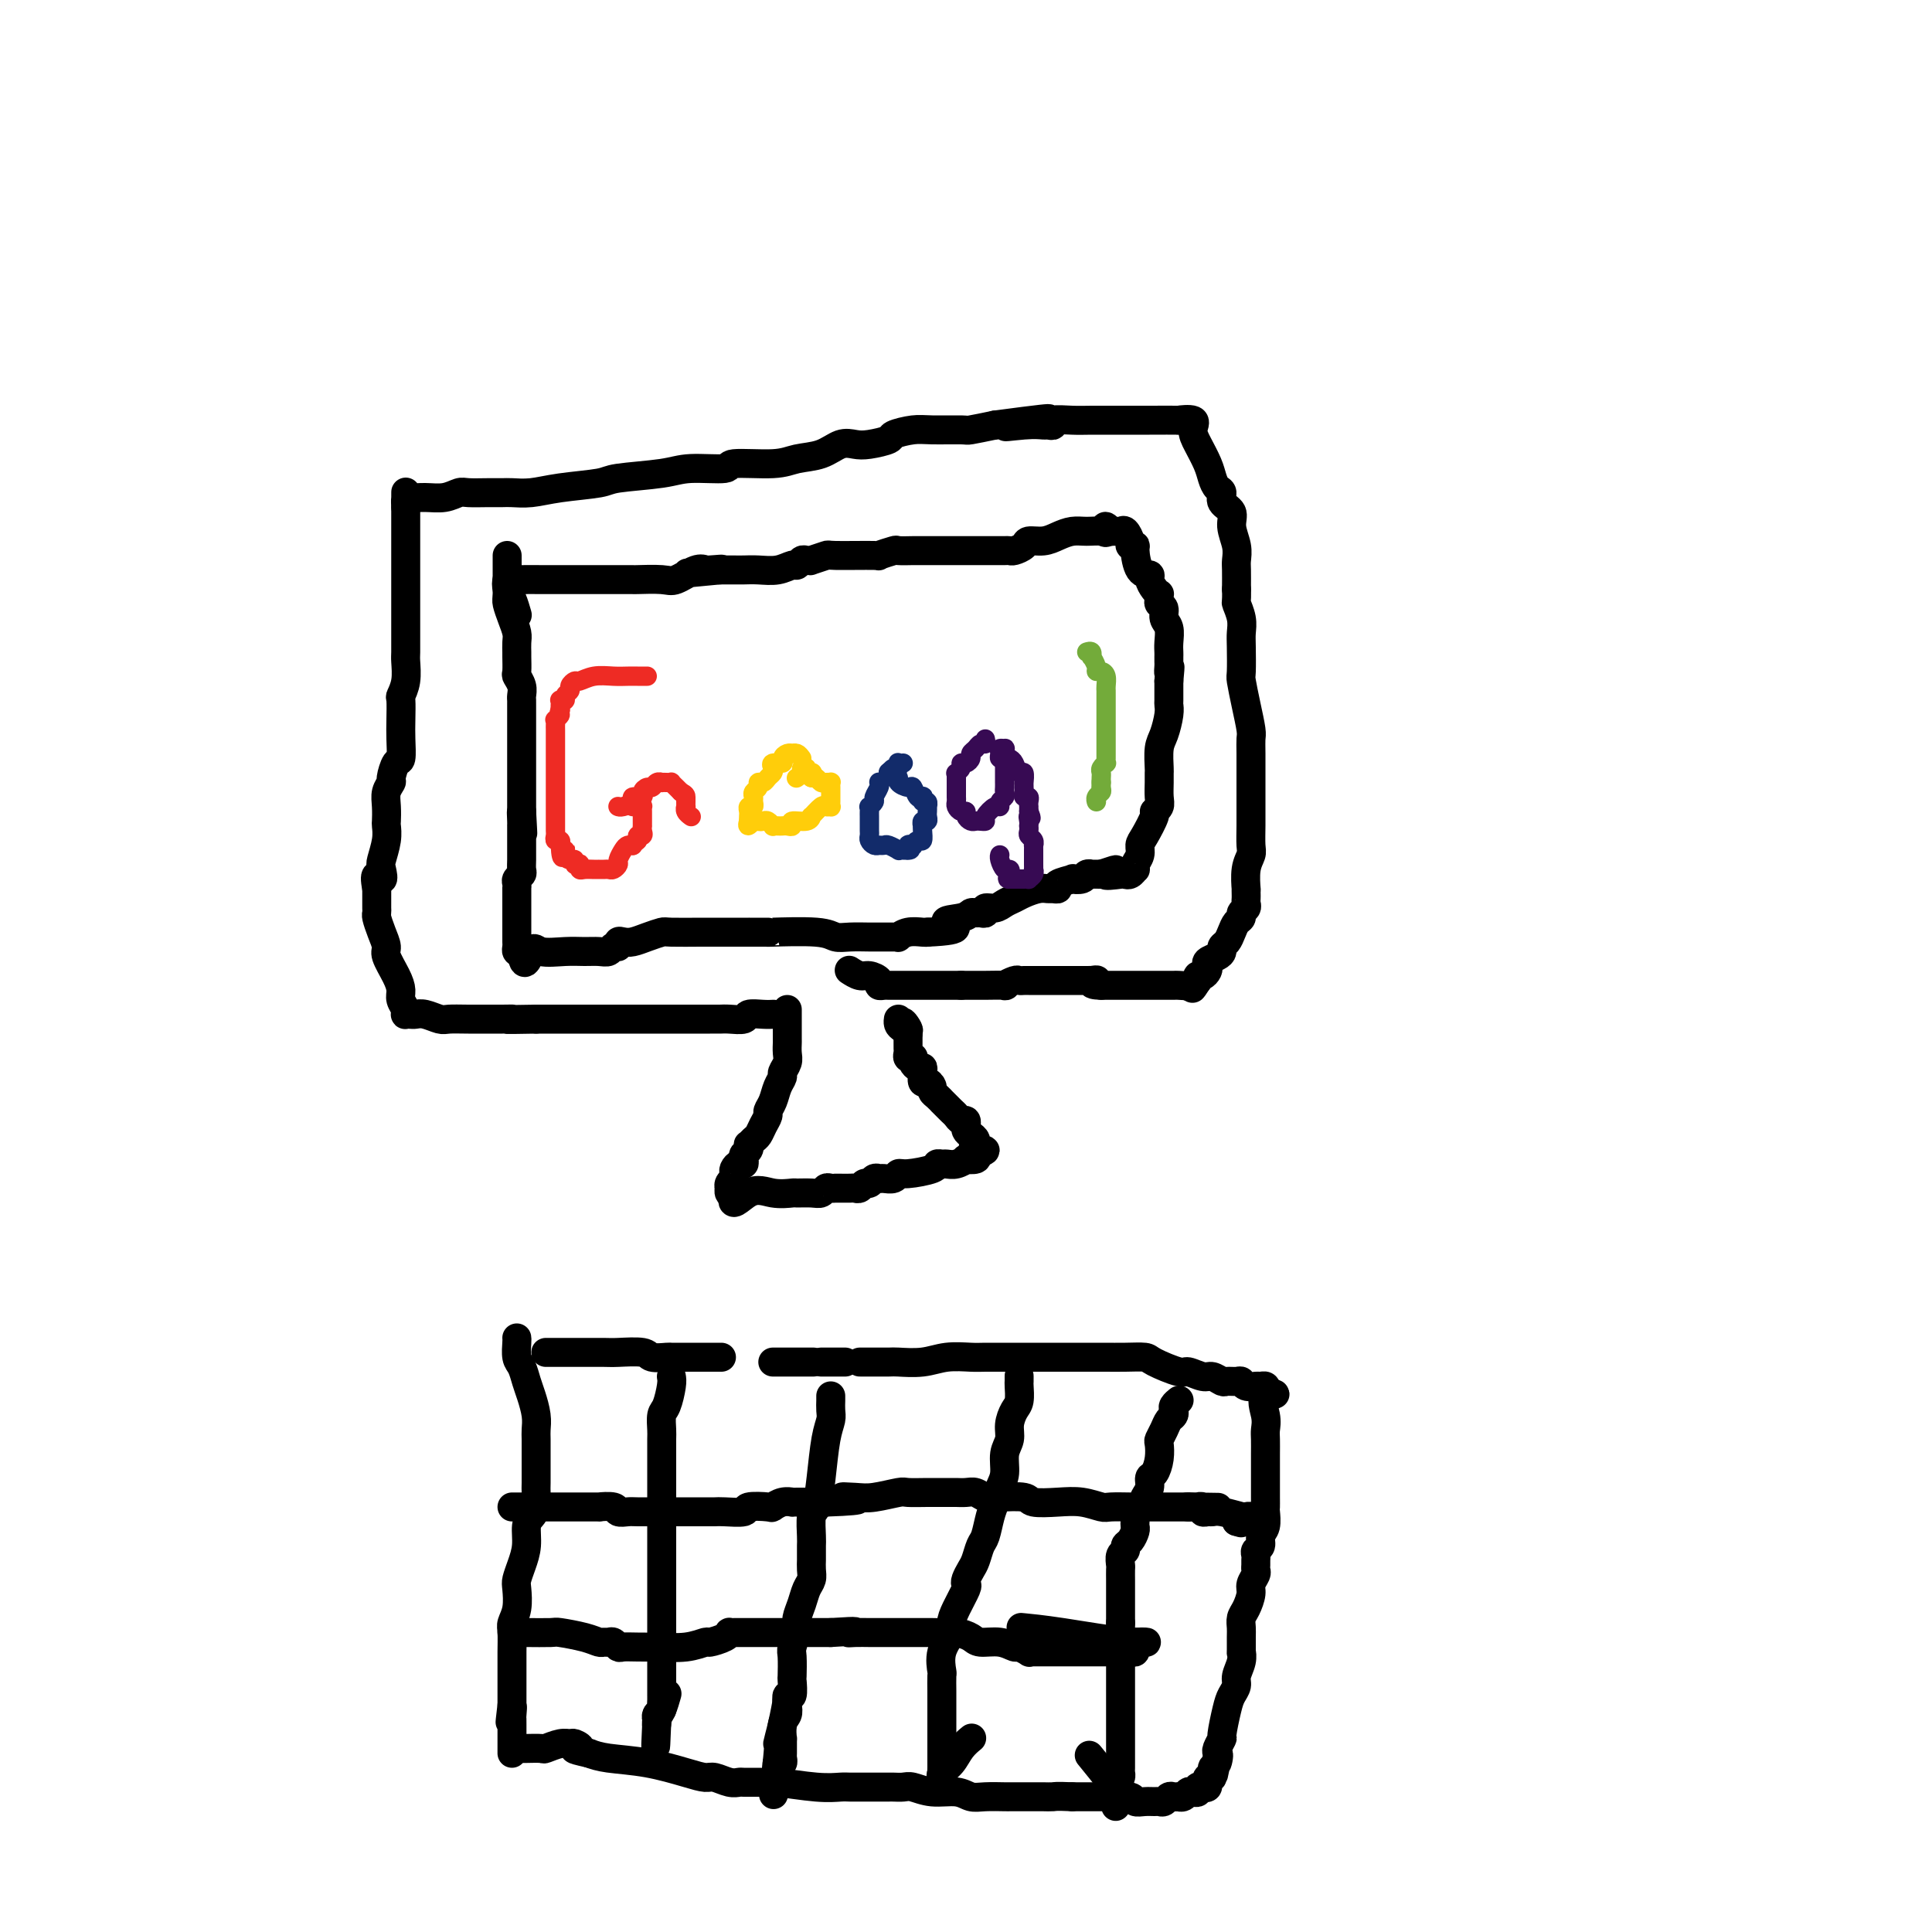 <svg viewBox='0 0 400 400' version='1.1' xmlns='http://www.w3.org/2000/svg' xmlns:xlink='http://www.w3.org/1999/xlink'><g fill='none' stroke='#000000' stroke-width='6' stroke-linecap='round' stroke-linejoin='round'><path d='M107,277c0.024,0.124 0.048,0.248 0,1c-0.048,0.752 -0.167,2.133 0,3c0.167,0.867 0.619,1.219 1,2c0.381,0.781 0.691,1.990 1,3c0.309,1.010 0.619,1.822 1,3c0.381,1.178 0.834,2.722 1,4c0.166,1.278 0.044,2.290 0,3c-0.044,0.710 -0.012,1.120 0,2c0.012,0.880 0.004,2.231 0,3c-0.004,0.769 -0.004,0.955 0,2c0.004,1.045 0.011,2.950 0,4c-0.011,1.050 -0.041,1.246 0,2c0.041,0.754 0.152,2.067 0,3c-0.152,0.933 -0.566,1.486 -1,2c-0.434,0.514 -0.887,0.989 -1,2c-0.113,1.011 0.114,2.556 0,4c-0.114,1.444 -0.570,2.786 -1,4c-0.430,1.214 -0.833,2.301 -1,3c-0.167,0.699 -0.097,1.008 0,2c0.097,0.992 0.222,2.665 0,4c-0.222,1.335 -0.792,2.333 -1,3c-0.208,0.667 -0.056,1.004 0,2c0.056,0.996 0.015,2.652 0,4c-0.015,1.348 -0.004,2.388 0,3c0.004,0.612 0.001,0.795 0,1c-0.001,0.205 -0.000,0.432 0,1c0.000,0.568 0.000,1.478 0,2c-0.000,0.522 -0.000,0.655 0,1c0.000,0.345 0.000,0.900 0,1c-0.000,0.100 -0.000,-0.257 0,0c0.000,0.257 0.000,1.129 0,2'/><path d='M106,353c-0.774,6.521 -0.207,2.325 0,1c0.207,-1.325 0.056,0.222 0,1c-0.056,0.778 -0.015,0.787 0,1c0.015,0.213 0.004,0.631 0,1c-0.004,0.369 -0.001,0.690 0,1c0.001,0.310 0.000,0.608 0,1c-0.000,0.392 -0.000,0.879 0,1c0.000,0.121 0.000,-0.125 0,0c-0.000,0.125 -0.000,0.621 0,1c0.000,0.379 0.000,0.640 0,1c-0.000,0.360 -0.000,0.817 0,1c0.000,0.183 0.000,0.091 0,0'/><path d='M113,280c0.817,0.000 1.633,0.000 2,0c0.367,-0.000 0.284,-0.001 1,0c0.716,0.001 2.231,0.004 4,0c1.769,-0.004 3.791,-0.015 5,0c1.209,0.015 1.604,0.057 3,0c1.396,-0.057 3.792,-0.211 5,0c1.208,0.211 1.227,0.789 2,1c0.773,0.211 2.300,0.057 3,0c0.700,-0.057 0.573,-0.015 1,0c0.427,0.015 1.408,0.004 2,0c0.592,-0.004 0.797,-0.001 1,0c0.203,0.001 0.405,0.000 1,0c0.595,-0.000 1.582,-0.000 2,0c0.418,0.000 0.266,0.000 1,0c0.734,-0.000 2.352,-0.000 3,0c0.648,0.000 0.324,0.000 0,0'/><path d='M160,282c0.202,0.000 0.405,0.000 1,0c0.595,0.000 1.583,0.000 3,0c1.417,0.000 3.262,0.000 4,0c0.738,0.000 0.369,0.000 0,0'/><path d='M170,282c0.219,0.000 0.437,0.000 1,0c0.563,0.000 1.470,0.000 2,0c0.530,0.000 0.681,0.000 1,0c0.319,0.000 0.805,0.000 1,0c0.195,0.000 0.097,0.000 0,0'/><path d='M178,282c0.421,-0.002 0.841,-0.004 2,0c1.159,0.004 3.056,0.015 4,0c0.944,-0.015 0.937,-0.057 2,0c1.063,0.057 3.198,0.211 5,0c1.802,-0.211 3.271,-0.789 5,-1c1.729,-0.211 3.718,-0.057 5,0c1.282,0.057 1.855,0.015 3,0c1.145,-0.015 2.861,-0.004 4,0c1.139,0.004 1.703,0.001 3,0c1.297,-0.001 3.329,-0.000 5,0c1.671,0.000 2.981,0.000 4,0c1.019,-0.000 1.748,-0.001 3,0c1.252,0.001 3.028,0.002 4,0c0.972,-0.002 1.140,-0.007 2,0c0.860,0.007 2.414,0.025 4,0c1.586,-0.025 3.205,-0.094 4,0c0.795,0.094 0.765,0.350 2,1c1.235,0.650 3.735,1.695 5,2c1.265,0.305 1.293,-0.128 2,0c0.707,0.128 2.091,0.819 3,1c0.909,0.181 1.343,-0.149 2,0c0.657,0.149 1.537,0.776 2,1c0.463,0.224 0.509,0.046 1,0c0.491,-0.046 1.427,0.040 2,0c0.573,-0.040 0.784,-0.208 1,0c0.216,0.208 0.436,0.790 1,1c0.564,0.210 1.471,0.046 2,0c0.529,-0.046 0.681,0.026 1,0c0.319,-0.026 0.805,-0.150 1,0c0.195,0.150 0.097,0.575 0,1'/><path d='M262,288c3.868,1.110 1.036,0.384 0,1c-1.036,0.616 -0.278,2.574 0,4c0.278,1.426 0.074,2.322 0,3c-0.074,0.678 -0.020,1.139 0,2c0.020,0.861 0.005,2.121 0,3c-0.005,0.879 -0.001,1.377 0,2c0.001,0.623 0.000,1.369 0,2c-0.000,0.631 0.001,1.145 0,2c-0.001,0.855 -0.004,2.049 0,3c0.004,0.951 0.016,1.659 0,2c-0.016,0.341 -0.061,0.315 0,1c0.061,0.685 0.227,2.081 0,3c-0.227,0.919 -0.845,1.359 -1,2c-0.155,0.641 0.155,1.481 0,2c-0.155,0.519 -0.774,0.717 -1,1c-0.226,0.283 -0.060,0.652 0,1c0.060,0.348 0.012,0.674 0,1c-0.012,0.326 0.012,0.653 0,1c-0.012,0.347 -0.058,0.716 0,1c0.058,0.284 0.222,0.485 0,1c-0.222,0.515 -0.830,1.346 -1,2c-0.170,0.654 0.098,1.132 0,2c-0.098,0.868 -0.562,2.125 -1,3c-0.438,0.875 -0.850,1.368 -1,2c-0.150,0.632 -0.039,1.404 0,2c0.039,0.596 0.007,1.017 0,2c-0.007,0.983 0.013,2.528 0,3c-0.013,0.472 -0.059,-0.131 0,0c0.059,0.131 0.223,0.994 0,2c-0.223,1.006 -0.834,2.155 -1,3c-0.166,0.845 0.114,1.388 0,2c-0.114,0.612 -0.623,1.295 -1,2c-0.377,0.705 -0.623,1.432 -1,3c-0.377,1.568 -0.886,3.978 -1,5c-0.114,1.022 0.165,0.655 0,1c-0.165,0.345 -0.775,1.400 -1,2c-0.225,0.600 -0.064,0.743 0,1c0.064,0.257 0.032,0.629 0,1'/><path d='M252,364c-1.564,7.372 -0.476,1.803 0,0c0.476,-1.803 0.338,0.162 0,1c-0.338,0.838 -0.875,0.549 -1,1c-0.125,0.451 0.163,1.641 0,2c-0.163,0.359 -0.779,-0.114 -1,0c-0.221,0.114 -0.049,0.814 0,1c0.049,0.186 -0.024,-0.143 0,0c0.024,0.143 0.147,0.756 0,1c-0.147,0.244 -0.564,0.117 -1,0c-0.436,-0.117 -0.890,-0.224 -1,0c-0.110,0.224 0.124,0.778 0,1c-0.124,0.222 -0.607,0.112 -1,0c-0.393,-0.112 -0.697,-0.226 -1,0c-0.303,0.226 -0.606,0.792 -1,1c-0.394,0.208 -0.879,0.060 -1,0c-0.121,-0.060 0.122,-0.030 0,0c-0.122,0.030 -0.609,0.061 -1,0c-0.391,-0.061 -0.685,-0.213 -1,0c-0.315,0.213 -0.652,0.790 -1,1c-0.348,0.210 -0.707,0.052 -1,0c-0.293,-0.052 -0.522,0.000 -1,0c-0.478,-0.000 -1.207,-0.053 -2,0c-0.793,0.053 -1.651,0.210 -2,0c-0.349,-0.210 -0.191,-0.788 -1,-1c-0.809,-0.212 -2.587,-0.057 -3,0c-0.413,0.057 0.539,0.015 0,0c-0.539,-0.015 -2.568,-0.004 -4,0c-1.432,0.004 -2.266,0.001 -3,0c-0.734,-0.001 -1.367,-0.001 -2,0'/><path d='M222,372c-3.577,-0.155 -3.518,-0.041 -4,0c-0.482,0.041 -1.504,0.011 -2,0c-0.496,-0.011 -0.465,-0.003 -1,0c-0.535,0.003 -1.635,0.001 -2,0c-0.365,-0.001 0.007,-0.000 0,0c-0.007,0.000 -0.393,-0.000 -1,0c-0.607,0.000 -1.436,0.001 -2,0c-0.564,-0.001 -0.862,-0.004 -1,0c-0.138,0.004 -0.115,0.016 -1,0c-0.885,-0.016 -2.678,-0.061 -4,0c-1.322,0.061 -2.174,0.226 -3,0c-0.826,-0.226 -1.626,-0.845 -3,-1c-1.374,-0.155 -3.324,0.155 -5,0c-1.676,-0.155 -3.079,-0.774 -4,-1c-0.921,-0.226 -1.358,-0.061 -2,0c-0.642,0.061 -1.487,0.016 -2,0c-0.513,-0.016 -0.694,-0.004 -1,0c-0.306,0.004 -0.738,0.001 -1,0c-0.262,-0.001 -0.355,0.001 -1,0c-0.645,-0.001 -1.844,-0.004 -3,0c-1.156,0.004 -2.270,0.015 -3,0c-0.730,-0.015 -1.076,-0.057 -2,0c-0.924,0.057 -2.426,0.211 -5,0c-2.574,-0.211 -6.219,-0.789 -8,-1c-1.781,-0.211 -1.697,-0.055 -2,0c-0.303,0.055 -0.991,0.011 -2,0c-1.009,-0.011 -2.338,0.012 -3,0c-0.662,-0.012 -0.655,-0.058 -1,0c-0.345,0.058 -1.040,0.219 -2,0c-0.960,-0.219 -2.185,-0.818 -3,-1c-0.815,-0.182 -1.218,0.053 -2,0c-0.782,-0.053 -1.941,-0.396 -4,-1c-2.059,-0.604 -5.016,-1.470 -8,-2c-2.984,-0.530 -5.995,-0.723 -8,-1c-2.005,-0.277 -3.002,-0.639 -4,-1'/><path d='M122,363c-4.890,-1.093 -2.614,-0.825 -2,-1c0.614,-0.175 -0.435,-0.793 -1,-1c-0.565,-0.207 -0.645,-0.003 -1,0c-0.355,0.003 -0.984,-0.195 -2,0c-1.016,0.195 -2.420,0.784 -3,1c-0.580,0.216 -0.338,0.058 -1,0c-0.662,-0.058 -2.229,-0.015 -3,0c-0.771,0.015 -0.746,0.004 -1,0c-0.254,-0.004 -0.787,-0.001 -1,0c-0.213,0.001 -0.107,0.001 0,0'/><path d='M139,285c0.083,0.431 0.166,0.862 0,2c-0.166,1.138 -0.580,2.982 -1,4c-0.420,1.018 -0.845,1.208 -1,2c-0.155,0.792 -0.042,2.185 0,3c0.042,0.815 0.011,1.050 0,2c-0.011,0.950 -0.003,2.613 0,4c0.003,1.387 0.001,2.498 0,3c-0.001,0.502 -0.000,0.394 0,1c0.000,0.606 0.000,1.926 0,3c-0.000,1.074 -0.000,1.900 0,3c0.000,1.100 0.000,2.473 0,3c-0.000,0.527 -0.000,0.209 0,1c0.000,0.791 0.000,2.690 0,4c-0.000,1.310 -0.000,2.030 0,3c0.000,0.970 0.000,2.189 0,3c-0.000,0.811 -0.000,1.213 0,2c0.000,0.787 0.000,1.960 0,3c-0.000,1.040 -0.000,1.946 0,3c0.000,1.054 0.000,2.257 0,3c-0.000,0.743 -0.000,1.028 0,2c0.000,0.972 0.000,2.632 0,4c-0.000,1.368 -0.000,2.443 0,3c0.000,0.557 0.000,0.597 0,1c-0.000,0.403 -0.000,1.169 0,2c0.000,0.831 0.001,1.728 0,2c-0.001,0.272 -0.004,-0.082 0,0c0.004,0.082 0.015,0.599 0,1c-0.015,0.401 -0.056,0.685 0,1c0.056,0.315 0.207,0.662 0,1c-0.207,0.338 -0.774,0.668 -1,1c-0.226,0.332 -0.113,0.666 0,1'/><path d='M136,356c-0.467,10.912 -0.136,2.692 0,0c0.136,-2.692 0.075,0.143 0,1c-0.075,0.857 -0.164,-0.265 0,-1c0.164,-0.735 0.583,-1.082 1,-2c0.417,-0.918 0.834,-2.405 1,-3c0.166,-0.595 0.083,-0.297 0,0'/><path d='M172,289c0.006,0.238 0.013,0.477 0,1c-0.013,0.523 -0.045,1.331 0,2c0.045,0.669 0.166,1.199 0,2c-0.166,0.801 -0.619,1.874 -1,4c-0.381,2.126 -0.691,5.303 -1,8c-0.309,2.697 -0.619,4.912 -1,6c-0.381,1.088 -0.834,1.050 -1,2c-0.166,0.950 -0.045,2.887 0,4c0.045,1.113 0.013,1.400 0,2c-0.013,0.600 -0.006,1.511 0,2c0.006,0.489 0.013,0.556 0,1c-0.013,0.444 -0.046,1.264 0,2c0.046,0.736 0.171,1.388 0,2c-0.171,0.612 -0.638,1.183 -1,2c-0.362,0.817 -0.619,1.879 -1,3c-0.381,1.121 -0.887,2.301 -1,3c-0.113,0.699 0.166,0.916 0,2c-0.166,1.084 -0.775,3.034 -1,4c-0.225,0.966 -0.064,0.947 0,2c0.064,1.053 0.031,3.178 0,4c-0.031,0.822 -0.060,0.342 0,1c0.060,0.658 0.208,2.454 0,3c-0.208,0.546 -0.774,-0.157 -1,0c-0.226,0.157 -0.113,1.174 0,2c0.113,0.826 0.227,1.461 0,2c-0.227,0.539 -0.793,0.980 -1,2c-0.207,1.020 -0.054,2.617 0,3c0.054,0.383 0.011,-0.448 0,0c-0.011,0.448 0.011,2.175 0,3c-0.011,0.825 -0.054,0.747 0,1c0.054,0.253 0.207,0.837 0,1c-0.207,0.163 -0.773,-0.096 -1,0c-0.227,0.096 -0.113,0.548 0,1'/><path d='M161,366c-1.690,11.597 -0.414,2.091 0,-2c0.414,-4.091 -0.033,-2.767 0,-3c0.033,-0.233 0.547,-2.024 1,-4c0.453,-1.976 0.844,-4.136 1,-5c0.156,-0.864 0.078,-0.432 0,0'/><path d='M211,285c-0.002,-0.104 -0.003,-0.209 0,0c0.003,0.209 0.011,0.730 0,1c-0.011,0.270 -0.040,0.288 0,1c0.040,0.712 0.150,2.118 0,3c-0.150,0.882 -0.561,1.240 -1,2c-0.439,0.760 -0.905,1.921 -1,3c-0.095,1.079 0.182,2.074 0,3c-0.182,0.926 -0.822,1.783 -1,3c-0.178,1.217 0.107,2.795 0,4c-0.107,1.205 -0.606,2.037 -1,3c-0.394,0.963 -0.683,2.058 -1,3c-0.317,0.942 -0.662,1.733 -1,3c-0.338,1.267 -0.669,3.012 -1,4c-0.331,0.988 -0.664,1.221 -1,2c-0.336,0.779 -0.677,2.104 -1,3c-0.323,0.896 -0.629,1.363 -1,2c-0.371,0.637 -0.808,1.445 -1,2c-0.192,0.555 -0.141,0.857 0,1c0.141,0.143 0.370,0.126 0,1c-0.370,0.874 -1.339,2.637 -2,4c-0.661,1.363 -1.014,2.324 -1,3c0.014,0.676 0.396,1.067 0,2c-0.396,0.933 -1.570,2.407 -2,4c-0.430,1.593 -0.115,3.306 0,4c0.115,0.694 0.031,0.371 0,1c-0.031,0.629 -0.008,2.210 0,3c0.008,0.790 0.002,0.789 0,1c-0.002,0.211 -0.001,0.635 0,1c0.001,0.365 0.000,0.670 0,1c-0.000,0.330 -0.000,0.684 0,1c0.000,0.316 0.000,0.595 0,1c-0.000,0.405 -0.000,0.935 0,1c0.000,0.065 0.000,-0.336 0,0c-0.000,0.336 -0.000,1.410 0,2c0.000,0.590 0.000,0.697 0,1c-0.000,0.303 -0.000,0.801 0,1c0.000,0.199 0.000,0.100 0,0'/><path d='M195,360c0.000,2.962 0.000,1.367 0,1c-0.000,-0.367 -0.000,0.493 0,1c0.000,0.507 0.000,0.661 0,1c-0.000,0.339 -0.000,0.864 0,1c0.000,0.136 0.000,-0.117 0,0c-0.000,0.117 -0.002,0.603 0,1c0.002,0.397 0.007,0.704 0,1c-0.007,0.296 -0.024,0.582 0,1c0.024,0.418 0.091,0.970 0,1c-0.091,0.030 -0.339,-0.462 0,-1c0.339,-0.538 1.266,-1.124 2,-2c0.734,-0.876 1.274,-2.044 2,-3c0.726,-0.956 1.636,-1.702 2,-2c0.364,-0.298 0.182,-0.149 0,0'/><path d='M244,290c0.111,-0.090 0.223,-0.179 0,0c-0.223,0.179 -0.780,0.628 -1,1c-0.220,0.372 -0.101,0.667 0,1c0.101,0.333 0.185,0.704 0,1c-0.185,0.296 -0.637,0.519 -1,1c-0.363,0.481 -0.636,1.222 -1,2c-0.364,0.778 -0.820,1.594 -1,2c-0.180,0.406 -0.086,0.402 0,1c0.086,0.598 0.163,1.799 0,3c-0.163,1.201 -0.566,2.401 -1,3c-0.434,0.599 -0.900,0.595 -1,1c-0.100,0.405 0.167,1.218 0,2c-0.167,0.782 -0.766,1.533 -1,2c-0.234,0.467 -0.101,0.650 0,1c0.101,0.350 0.171,0.867 0,1c-0.171,0.133 -0.582,-0.119 -1,0c-0.418,0.119 -0.843,0.608 -1,1c-0.157,0.392 -0.045,0.686 0,1c0.045,0.314 0.022,0.647 0,1c-0.022,0.353 -0.043,0.725 0,1c0.043,0.275 0.151,0.454 0,1c-0.151,0.546 -0.562,1.460 -1,2c-0.438,0.540 -0.902,0.707 -1,1c-0.098,0.293 0.170,0.712 0,1c-0.170,0.288 -0.778,0.444 -1,1c-0.222,0.556 -0.060,1.511 0,2c0.060,0.489 0.016,0.512 0,1c-0.016,0.488 -0.004,1.440 0,2c0.004,0.560 0.001,0.727 0,1c-0.001,0.273 -0.000,0.650 0,1c0.000,0.350 0.000,0.672 0,1c-0.000,0.328 -0.000,0.661 0,1c0.000,0.339 0.000,0.685 0,1c-0.000,0.315 -0.000,0.600 0,1c0.000,0.400 0.000,0.915 0,1c-0.000,0.085 -0.000,-0.262 0,0c0.000,0.262 0.000,1.131 0,2'/><path d='M232,336c0.000,2.328 0.000,1.149 0,1c0.000,-0.149 0.000,0.733 0,1c-0.000,0.267 -0.000,-0.082 0,0c0.000,0.082 0.000,0.596 0,1c0.000,0.404 0.000,0.700 0,1c-0.000,0.300 0.000,0.606 0,1c0.000,0.394 0.000,0.878 0,1c0.000,0.122 0.000,-0.116 0,0c0.000,0.116 -0.000,0.588 0,1c0.000,0.412 0.000,0.765 0,1c-0.000,0.235 -0.000,0.354 0,1c0.000,0.646 0.000,1.821 0,2c-0.000,0.179 -0.000,-0.638 0,0c0.000,0.638 0.000,2.730 0,4c-0.000,1.270 -0.000,1.717 0,2c0.000,0.283 0.000,0.403 0,1c-0.000,0.597 -0.000,1.670 0,2c0.000,0.330 0.000,-0.084 0,0c-0.000,0.084 -0.000,0.667 0,1c0.000,0.333 0.000,0.418 0,1c-0.000,0.582 -0.000,1.661 0,2c0.000,0.339 0.000,-0.063 0,0c-0.000,0.063 -0.000,0.589 0,1c0.000,0.411 0.000,0.705 0,1c-0.000,0.295 -0.000,0.590 0,1c0.000,0.410 0.001,0.936 0,1c-0.001,0.064 -0.003,-0.334 0,0c0.003,0.334 0.011,1.399 0,2c-0.011,0.601 -0.041,0.739 0,1c0.041,0.261 0.155,0.646 0,1c-0.155,0.354 -0.577,0.677 -1,1'/><path d='M231,369c-0.155,5.433 -0.041,2.514 0,2c0.041,-0.514 0.011,1.377 0,2c-0.011,0.623 -0.003,-0.022 0,0c0.003,0.022 0.001,0.711 0,1c-0.001,0.289 -0.001,0.178 0,0c0.001,-0.178 0.003,-0.423 0,-1c-0.003,-0.577 -0.011,-1.484 0,-2c0.011,-0.516 0.041,-0.639 -1,-2c-1.041,-1.361 -3.155,-3.960 -4,-5c-0.845,-1.040 -0.423,-0.520 0,0'/><path d='M106,312c0.332,0.000 0.664,0.000 1,0c0.336,-0.000 0.675,-0.000 1,0c0.325,0.000 0.636,0.000 1,0c0.364,-0.000 0.783,-0.000 1,0c0.217,0.000 0.233,0.000 1,0c0.767,-0.000 2.284,-0.000 3,0c0.716,0.000 0.630,0.000 1,0c0.370,-0.000 1.196,-0.001 2,0c0.804,0.001 1.587,0.004 3,0c1.413,-0.004 3.457,-0.015 4,0c0.543,0.015 -0.414,0.057 0,0c0.414,-0.057 2.200,-0.211 3,0c0.800,0.211 0.613,0.789 1,1c0.387,0.211 1.348,0.057 2,0c0.652,-0.057 0.996,-0.015 2,0c1.004,0.015 2.668,0.004 4,0c1.332,-0.004 2.332,-0.001 3,0c0.668,0.001 1.003,0.001 2,0c0.997,-0.001 2.656,-0.004 4,0c1.344,0.004 2.375,0.015 3,0c0.625,-0.015 0.846,-0.056 2,0c1.154,0.056 3.243,0.207 4,0c0.757,-0.207 0.182,-0.774 1,-1c0.818,-0.226 3.027,-0.113 4,0c0.973,0.113 0.709,0.226 1,0c0.291,-0.226 1.137,-0.793 2,-1c0.863,-0.207 1.742,-0.056 2,0c0.258,0.056 -0.105,0.015 0,0c0.105,-0.015 0.677,-0.004 1,0c0.323,0.004 0.396,0.001 1,0c0.604,-0.001 1.740,-0.000 2,0c0.260,0.000 -0.354,0.000 0,0c0.354,-0.000 1.677,-0.000 3,0'/><path d='M171,311c10.885,-0.377 5.597,-0.819 4,-1c-1.597,-0.181 0.499,-0.101 2,0c1.501,0.101 2.409,0.223 4,0c1.591,-0.223 3.865,-0.792 5,-1c1.135,-0.208 1.130,-0.056 2,0c0.870,0.056 2.613,0.015 4,0c1.387,-0.015 2.416,-0.004 3,0c0.584,0.004 0.723,0.000 1,0c0.277,-0.000 0.693,0.004 1,0c0.307,-0.004 0.505,-0.015 1,0c0.495,0.015 1.285,0.056 2,0c0.715,-0.056 1.354,-0.207 2,0c0.646,0.207 1.298,0.774 2,1c0.702,0.226 1.453,0.112 3,0c1.547,-0.112 3.889,-0.222 5,0c1.111,0.222 0.991,0.778 2,1c1.009,0.222 3.145,0.112 5,0c1.855,-0.112 3.427,-0.226 5,0c1.573,0.226 3.146,0.793 4,1c0.854,0.207 0.988,0.056 2,0c1.012,-0.056 2.902,-0.015 4,0c1.098,0.015 1.404,0.004 2,0c0.596,-0.004 1.482,-0.001 2,0c0.518,0.001 0.667,0.000 1,0c0.333,-0.000 0.850,-0.000 1,0c0.150,0.000 -0.066,0.000 0,0c0.066,-0.000 0.413,-0.000 1,0c0.587,0.000 1.414,0.000 2,0c0.586,-0.000 0.930,-0.000 1,0c0.070,0.000 -0.135,0.000 0,0c0.135,-0.000 0.610,-0.000 1,0c0.390,0.000 0.695,0.000 1,0'/><path d='M246,312c11.764,0.156 3.673,0.046 1,0c-2.673,-0.046 0.071,-0.026 1,0c0.929,0.026 0.041,0.060 0,0c-0.041,-0.060 0.763,-0.213 1,0c0.237,0.213 -0.094,0.793 0,1c0.094,0.207 0.612,0.041 1,0c0.388,-0.041 0.644,0.042 1,0c0.356,-0.042 0.811,-0.208 2,0c1.189,0.208 3.111,0.791 4,1c0.889,0.209 0.743,0.046 1,0c0.257,-0.046 0.915,0.026 1,0c0.085,-0.026 -0.404,-0.150 -1,0c-0.596,0.150 -1.298,0.575 -2,1'/><path d='M256,315c1.667,0.500 0.833,0.250 0,0'/><path d='M106,338c0.728,-0.006 1.456,-0.012 3,0c1.544,0.012 3.905,0.042 5,0c1.095,-0.042 0.923,-0.154 2,0c1.077,0.154 3.402,0.576 5,1c1.598,0.424 2.470,0.849 3,1c0.530,0.151 0.718,0.026 1,0c0.282,-0.026 0.657,0.045 1,0c0.343,-0.045 0.653,-0.208 1,0c0.347,0.208 0.730,0.788 1,1c0.270,0.212 0.427,0.058 1,0c0.573,-0.058 1.562,-0.020 3,0c1.438,0.020 3.325,0.020 4,0c0.675,-0.020 0.139,-0.061 1,0c0.861,0.061 3.121,0.223 5,0c1.879,-0.223 3.379,-0.830 4,-1c0.621,-0.170 0.365,0.098 1,0c0.635,-0.098 2.161,-0.562 3,-1c0.839,-0.438 0.990,-0.849 1,-1c0.010,-0.151 -0.121,-0.040 0,0c0.121,0.040 0.492,0.011 1,0c0.508,-0.011 1.152,-0.003 2,0c0.848,0.003 1.901,0.001 3,0c1.099,-0.001 2.243,-0.000 3,0c0.757,0.000 1.127,0.000 2,0c0.873,-0.000 2.249,-0.000 4,0c1.751,0.000 3.875,0.000 6,0'/><path d='M172,338c7.076,-0.464 4.766,-0.124 4,0c-0.766,0.124 0.013,0.033 1,0c0.987,-0.033 2.183,-0.009 3,0c0.817,0.009 1.254,0.003 2,0c0.746,-0.003 1.802,-0.001 3,0c1.198,0.001 2.538,0.003 4,0c1.462,-0.003 3.047,-0.011 4,0c0.953,0.011 1.273,0.040 2,0c0.727,-0.040 1.862,-0.150 3,0c1.138,0.150 2.278,0.561 3,1c0.722,0.439 1.024,0.906 2,1c0.976,0.094 2.625,-0.185 4,0c1.375,0.185 2.477,0.834 3,1c0.523,0.166 0.469,-0.152 1,0c0.531,0.152 1.648,0.773 2,1c0.352,0.227 -0.061,0.061 0,0c0.061,-0.061 0.595,-0.016 1,0c0.405,0.016 0.679,0.004 1,0c0.321,-0.004 0.687,-0.001 1,0c0.313,0.001 0.574,0.000 1,0c0.426,-0.000 1.018,-0.000 2,0c0.982,0.000 2.353,0.000 3,0c0.647,-0.000 0.569,-0.000 1,0c0.431,0.000 1.372,0.000 2,0c0.628,-0.000 0.942,-0.000 1,0c0.058,0.000 -0.139,-0.000 0,0c0.139,0.000 0.616,0.000 1,0c0.384,-0.000 0.677,-0.000 1,0c0.323,0.000 0.677,0.000 1,0c0.323,-0.000 0.615,-0.000 1,0c0.385,0.000 0.863,0.001 1,0c0.137,-0.001 -0.069,-0.003 0,0c0.069,0.003 0.411,0.012 1,0c0.589,-0.012 1.426,-0.044 2,0c0.574,0.044 0.885,0.166 1,0c0.115,-0.166 0.033,-0.619 0,-1c-0.033,-0.381 -0.016,-0.691 0,-1'/><path d='M235,340c3.898,-0.204 2.643,0.285 -1,0c-3.643,-0.285 -9.673,-1.346 -14,-2c-4.327,-0.654 -6.951,-0.901 -8,-1c-1.049,-0.099 -0.525,-0.049 0,0'/><path d='M163,209c-0.000,0.426 -0.000,0.852 0,1c0.000,0.148 0.001,0.017 0,1c-0.001,0.983 -0.004,3.079 0,4c0.004,0.921 0.016,0.666 0,1c-0.016,0.334 -0.060,1.257 0,2c0.060,0.743 0.224,1.305 0,2c-0.224,0.695 -0.834,1.524 -1,2c-0.166,0.476 0.114,0.599 0,1c-0.114,0.401 -0.622,1.080 -1,2c-0.378,0.920 -0.626,2.082 -1,3c-0.374,0.918 -0.873,1.594 -1,2c-0.127,0.406 0.120,0.544 0,1c-0.120,0.456 -0.607,1.232 -1,2c-0.393,0.768 -0.693,1.529 -1,2c-0.307,0.471 -0.622,0.651 -1,1c-0.378,0.349 -0.819,0.867 -1,1c-0.181,0.133 -0.100,-0.118 0,0c0.100,0.118 0.220,0.605 0,1c-0.220,0.395 -0.781,0.697 -1,1c-0.219,0.303 -0.098,0.606 0,1c0.098,0.394 0.171,0.879 0,1c-0.171,0.121 -0.585,-0.123 -1,0c-0.415,0.123 -0.829,0.611 -1,1c-0.171,0.389 -0.098,0.678 0,1c0.098,0.322 0.222,0.679 0,1c-0.222,0.321 -0.789,0.608 -1,1c-0.211,0.392 -0.067,0.889 0,1c0.067,0.111 0.056,-0.162 0,0c-0.056,0.162 -0.159,0.761 0,1c0.159,0.239 0.579,0.120 1,0'/><path d='M152,247c-1.107,3.867 1.124,1.036 3,0c1.876,-1.036 3.395,-0.277 5,0c1.605,0.277 3.295,0.070 4,0c0.705,-0.070 0.426,-0.005 1,0c0.574,0.005 2.000,-0.051 3,0c1.000,0.051 1.573,0.210 2,0c0.427,-0.210 0.707,-0.788 1,-1c0.293,-0.212 0.598,-0.057 1,0c0.402,0.057 0.899,0.015 1,0c0.101,-0.015 -0.194,-0.004 0,0c0.194,0.004 0.878,0.002 1,0c0.122,-0.002 -0.318,-0.005 0,0c0.318,0.005 1.395,0.016 2,0c0.605,-0.016 0.739,-0.061 1,0c0.261,0.061 0.647,0.227 1,0c0.353,-0.227 0.671,-0.846 1,-1c0.329,-0.154 0.669,0.156 1,0c0.331,-0.156 0.652,-0.778 1,-1c0.348,-0.222 0.723,-0.045 1,0c0.277,0.045 0.456,-0.043 1,0c0.544,0.043 1.451,0.218 2,0c0.549,-0.218 0.739,-0.829 1,-1c0.261,-0.171 0.594,0.097 2,0c1.406,-0.097 3.885,-0.561 5,-1c1.115,-0.439 0.867,-0.853 1,-1c0.133,-0.147 0.646,-0.025 1,0c0.354,0.025 0.547,-0.045 1,0c0.453,0.045 1.166,0.205 2,0c0.834,-0.205 1.791,-0.777 2,-1c0.209,-0.223 -0.328,-0.099 0,0c0.328,0.099 1.522,0.171 2,0c0.478,-0.171 0.239,-0.586 0,-1'/><path d='M202,239c3.867,-1.245 1.033,-0.859 0,-1c-1.033,-0.141 -0.267,-0.811 0,-1c0.267,-0.189 0.033,0.103 0,0c-0.033,-0.103 0.135,-0.602 0,-1c-0.135,-0.398 -0.572,-0.694 -1,-1c-0.428,-0.306 -0.846,-0.622 -1,-1c-0.154,-0.378 -0.044,-0.818 0,-1c0.044,-0.182 0.023,-0.104 0,0c-0.023,0.104 -0.048,0.235 0,0c0.048,-0.235 0.168,-0.836 0,-1c-0.168,-0.164 -0.623,0.110 -1,0c-0.377,-0.110 -0.675,-0.603 -1,-1c-0.325,-0.397 -0.678,-0.698 -1,-1c-0.322,-0.302 -0.612,-0.606 -1,-1c-0.388,-0.394 -0.874,-0.879 -1,-1c-0.126,-0.121 0.107,0.121 0,0c-0.107,-0.121 -0.554,-0.605 -1,-1c-0.446,-0.395 -0.890,-0.701 -1,-1c-0.110,-0.299 0.115,-0.592 0,-1c-0.115,-0.408 -0.569,-0.932 -1,-1c-0.431,-0.068 -0.837,0.319 -1,0c-0.163,-0.319 -0.082,-1.343 0,-2c0.082,-0.657 0.167,-0.947 0,-1c-0.167,-0.053 -0.584,0.130 -1,0c-0.416,-0.130 -0.829,-0.574 -1,-1c-0.171,-0.426 -0.098,-0.835 0,-1c0.098,-0.165 0.222,-0.085 0,0c-0.222,0.085 -0.792,0.177 -1,0c-0.208,-0.177 -0.056,-0.621 0,-1c0.056,-0.379 0.015,-0.693 0,-1c-0.015,-0.307 -0.004,-0.608 0,-1c0.004,-0.392 0.001,-0.875 0,-1c-0.001,-0.125 -0.000,0.107 0,0c0.000,-0.107 0.000,-0.554 0,-1'/><path d='M188,214c-2.121,-4.106 -0.425,-1.871 0,-1c0.425,0.871 -0.422,0.377 -1,0c-0.578,-0.377 -0.887,-0.637 -1,-1c-0.113,-0.363 -0.030,-0.828 0,-1c0.030,-0.172 0.009,-0.049 0,0c-0.009,0.049 -0.004,0.025 0,0'/><path d='M160,210c0.138,-0.008 0.276,-0.016 0,0c-0.276,0.016 -0.966,0.057 -2,0c-1.034,-0.057 -2.413,-0.211 -3,0c-0.587,0.211 -0.382,0.789 -1,1c-0.618,0.211 -2.060,0.057 -3,0c-0.940,-0.057 -1.377,-0.015 -2,0c-0.623,0.015 -1.432,0.004 -2,0c-0.568,-0.004 -0.895,-0.001 -1,0c-0.105,0.001 0.012,0.000 0,0c-0.012,-0.000 -0.154,-0.000 -1,0c-0.846,0.000 -2.395,0.000 -4,0c-1.605,-0.000 -3.266,-0.000 -4,0c-0.734,0.000 -0.542,0.000 -1,0c-0.458,-0.000 -1.566,-0.000 -3,0c-1.434,0.000 -3.195,0.000 -4,0c-0.805,-0.000 -0.654,-0.000 -1,0c-0.346,0.000 -1.189,0.000 -2,0c-0.811,-0.000 -1.591,-0.000 -2,0c-0.409,0.000 -0.446,0.000 -1,0c-0.554,-0.000 -1.624,-0.000 -2,0c-0.376,0.000 -0.060,0.000 -1,0c-0.940,-0.000 -3.138,-0.000 -4,0c-0.862,0.000 -0.389,0.000 -1,0c-0.611,-0.000 -2.305,-0.000 -4,0'/><path d='M111,211c-8.606,0.155 -5.622,0.041 -5,0c0.622,-0.041 -1.116,-0.010 -2,0c-0.884,0.010 -0.912,-0.001 -2,0c-1.088,0.001 -3.237,0.014 -5,0c-1.763,-0.014 -3.141,-0.056 -4,0c-0.859,0.056 -1.201,0.211 -2,0c-0.799,-0.211 -2.057,-0.788 -3,-1c-0.943,-0.212 -1.572,-0.059 -2,0c-0.428,0.059 -0.654,0.024 -1,0c-0.346,-0.024 -0.810,-0.036 -1,0c-0.190,0.036 -0.105,0.121 0,0c0.105,-0.121 0.231,-0.449 0,-1c-0.231,-0.551 -0.818,-1.326 -1,-2c-0.182,-0.674 0.039,-1.247 0,-2c-0.039,-0.753 -0.340,-1.687 -1,-3c-0.660,-1.313 -1.679,-3.006 -2,-4c-0.321,-0.994 0.058,-1.289 0,-2c-0.058,-0.711 -0.551,-1.840 -1,-3c-0.449,-1.160 -0.852,-2.352 -1,-3c-0.148,-0.648 -0.040,-0.751 0,-1c0.040,-0.249 0.011,-0.644 0,-1c-0.011,-0.356 -0.003,-0.673 0,-1c0.003,-0.327 0.001,-0.665 0,-1c-0.001,-0.335 -0.000,-0.667 0,-1c0.000,-0.333 0.000,-0.666 0,-1'/><path d='M78,184c-0.861,-4.372 0.487,-2.303 1,-2c0.513,0.303 0.190,-1.160 0,-2c-0.190,-0.840 -0.247,-1.057 0,-2c0.247,-0.943 0.797,-2.612 1,-4c0.203,-1.388 0.058,-2.495 0,-3c-0.058,-0.505 -0.030,-0.409 0,-1c0.030,-0.591 0.063,-1.868 0,-3c-0.063,-1.132 -0.223,-2.118 0,-3c0.223,-0.882 0.830,-1.660 1,-2c0.170,-0.340 -0.098,-0.242 0,-1c0.098,-0.758 0.562,-2.372 1,-3c0.438,-0.628 0.848,-0.271 1,-1c0.152,-0.729 0.044,-2.543 0,-4c-0.044,-1.457 -0.026,-2.558 0,-4c0.026,-1.442 0.060,-3.224 0,-4c-0.060,-0.776 -0.212,-0.544 0,-1c0.212,-0.456 0.789,-1.599 1,-3c0.211,-1.401 0.057,-3.062 0,-4c-0.057,-0.938 -0.015,-1.155 0,-2c0.015,-0.845 0.004,-2.319 0,-3c-0.004,-0.681 -0.001,-0.568 0,-1c0.001,-0.432 0.000,-1.409 0,-2c-0.000,-0.591 -0.000,-0.797 0,-2c0.000,-1.203 0.000,-3.403 0,-4c-0.000,-0.597 -0.000,0.410 0,0c0.000,-0.410 0.000,-2.238 0,-3c-0.000,-0.762 -0.000,-0.459 0,-1c0.000,-0.541 0.000,-1.927 0,-3c-0.000,-1.073 -0.000,-1.831 0,-2c0.000,-0.169 0.000,0.253 0,0c-0.000,-0.253 -0.000,-1.181 0,-2c0.000,-0.819 0.000,-1.529 0,-2c-0.000,-0.471 -0.000,-0.704 0,-1c0.000,-0.296 0.000,-0.654 0,-1c-0.000,-0.346 -0.000,-0.680 0,-1c0.000,-0.320 0.000,-0.625 0,-1c-0.000,-0.375 -0.000,-0.822 0,-1c0.000,-0.178 0.000,-0.089 0,0'/><path d='M84,105c0.007,-5.735 0.025,-2.071 0,-1c-0.025,1.071 -0.091,-0.449 0,-1c0.091,-0.551 0.340,-0.134 1,0c0.660,0.134 1.730,-0.017 3,0c1.270,0.017 2.739,0.201 4,0c1.261,-0.201 2.314,-0.786 3,-1c0.686,-0.214 1.004,-0.057 2,0c0.996,0.057 2.671,0.012 4,0c1.329,-0.012 2.314,0.008 3,0c0.686,-0.008 1.073,-0.044 2,0c0.927,0.044 2.394,0.167 4,0c1.606,-0.167 3.353,-0.623 6,-1c2.647,-0.377 6.196,-0.674 8,-1c1.804,-0.326 1.864,-0.680 4,-1c2.136,-0.320 6.350,-0.607 9,-1c2.650,-0.393 3.736,-0.893 6,-1c2.264,-0.107 5.704,0.180 7,0c1.296,-0.180 0.447,-0.826 2,-1c1.553,-0.174 5.508,0.125 8,0c2.492,-0.125 3.523,-0.674 5,-1c1.477,-0.326 3.402,-0.430 5,-1c1.598,-0.570 2.870,-1.605 4,-2c1.130,-0.395 2.119,-0.148 3,0c0.881,0.148 1.653,0.197 3,0c1.347,-0.197 3.268,-0.642 4,-1c0.732,-0.358 0.273,-0.631 1,-1c0.727,-0.369 2.640,-0.834 4,-1c1.360,-0.166 2.169,-0.034 4,0c1.831,0.034 4.685,-0.029 6,0c1.315,0.029 1.090,0.151 2,0c0.910,-0.151 2.955,-0.576 5,-1'/><path d='M206,88c19.720,-2.630 8.021,-0.704 4,0c-4.021,0.704 -0.363,0.185 2,0c2.363,-0.185 3.430,-0.035 4,0c0.570,0.035 0.643,-0.043 1,0c0.357,0.043 0.999,0.208 1,0c0.001,-0.208 -0.640,-0.788 0,-1c0.640,-0.212 2.562,-0.057 4,0c1.438,0.057 2.391,0.015 4,0c1.609,-0.015 3.874,-0.004 5,0c1.126,0.004 1.112,-0.000 2,0c0.888,0.000 2.679,0.006 5,0c2.321,-0.006 5.174,-0.022 6,0c0.826,0.022 -0.374,0.081 0,0c0.374,-0.081 2.324,-0.303 3,0c0.676,0.303 0.079,1.132 0,2c-0.079,0.868 0.361,1.776 1,3c0.639,1.224 1.475,2.765 2,4c0.525,1.235 0.737,2.165 1,3c0.263,0.835 0.577,1.577 1,2c0.423,0.423 0.954,0.528 1,1c0.046,0.472 -0.394,1.310 0,2c0.394,0.690 1.622,1.233 2,2c0.378,0.767 -0.095,1.758 0,3c0.095,1.242 0.757,2.735 1,4c0.243,1.265 0.065,2.302 0,3c-0.065,0.698 -0.019,1.057 0,2c0.019,0.943 0.009,2.472 0,4'/><path d='M256,122c0.094,3.014 -0.171,2.549 0,3c0.171,0.451 0.777,1.820 1,3c0.223,1.180 0.062,2.173 0,3c-0.062,0.827 -0.027,1.489 0,3c0.027,1.511 0.046,3.871 0,5c-0.046,1.129 -0.156,1.027 0,2c0.156,0.973 0.578,3.021 1,5c0.422,1.979 0.845,3.890 1,5c0.155,1.110 0.041,1.420 0,2c-0.041,0.580 -0.011,1.431 0,3c0.011,1.569 0.003,3.856 0,5c-0.003,1.144 0.000,1.146 0,2c-0.000,0.854 -0.004,2.562 0,4c0.004,1.438 0.015,2.607 0,4c-0.015,1.393 -0.057,3.010 0,4c0.057,0.990 0.211,1.354 0,2c-0.211,0.646 -0.789,1.573 -1,3c-0.211,1.427 -0.057,3.352 0,4c0.057,0.648 0.016,0.019 0,0c-0.016,-0.019 -0.008,0.572 0,1c0.008,0.428 0.017,0.692 0,1c-0.017,0.308 -0.060,0.659 0,1c0.060,0.341 0.223,0.671 0,1c-0.223,0.329 -0.833,0.655 -1,1c-0.167,0.345 0.109,0.708 0,1c-0.109,0.292 -0.603,0.512 -1,1c-0.397,0.488 -0.697,1.244 -1,2c-0.303,0.756 -0.611,1.512 -1,2c-0.389,0.488 -0.861,0.708 -1,1c-0.139,0.292 0.055,0.655 0,1c-0.055,0.345 -0.357,0.671 -1,1c-0.643,0.329 -1.626,0.662 -2,1c-0.374,0.338 -0.139,0.682 0,1c0.139,0.318 0.182,0.611 0,1c-0.182,0.389 -0.587,0.874 -1,1c-0.413,0.126 -0.832,-0.107 -1,0c-0.168,0.107 -0.084,0.553 0,1'/><path d='M248,203c-1.743,2.702 -1.101,1.456 -1,1c0.101,-0.456 -0.340,-0.122 -1,0c-0.660,0.122 -1.539,0.033 -2,0c-0.461,-0.033 -0.505,-0.009 -1,0c-0.495,0.009 -1.441,0.002 -2,0c-0.559,-0.002 -0.732,-0.001 -1,0c-0.268,0.001 -0.631,0.000 -1,0c-0.369,-0.000 -0.743,-0.000 -1,0c-0.257,0.000 -0.398,0.000 -1,0c-0.602,-0.000 -1.667,-0.000 -2,0c-0.333,0.000 0.065,0.000 0,0c-0.065,-0.000 -0.595,-0.000 -1,0c-0.405,0.000 -0.686,0.000 -1,0c-0.314,-0.000 -0.662,-0.000 -1,0c-0.338,0.000 -0.668,0.000 -1,0c-0.332,-0.000 -0.666,-0.000 -1,0c-0.334,0.000 -0.667,0.000 -1,0c-0.333,-0.000 -0.667,-0.000 -1,0'/><path d='M228,204c-3.257,-0.072 -1.401,-0.751 -1,-1c0.401,-0.249 -0.653,-0.067 -1,0c-0.347,0.067 0.014,0.018 0,0c-0.014,-0.018 -0.403,-0.005 -1,0c-0.597,0.005 -1.403,0.001 -2,0c-0.597,-0.001 -0.986,-0.000 -1,0c-0.014,0.000 0.347,0.000 0,0c-0.347,-0.000 -1.402,-0.000 -2,0c-0.598,0.000 -0.737,0.000 -1,0c-0.263,-0.000 -0.648,-0.000 -1,0c-0.352,0.000 -0.672,0.000 -1,0c-0.328,-0.000 -0.665,-0.000 -1,0c-0.335,0.000 -0.667,0.000 -1,0c-0.333,-0.000 -0.665,-0.001 -1,0c-0.335,0.001 -0.673,0.004 -1,0c-0.327,-0.004 -0.644,-0.015 -1,0c-0.356,0.015 -0.750,0.057 -1,0c-0.250,-0.057 -0.357,-0.211 -1,0c-0.643,0.211 -1.821,0.789 -2,1c-0.179,0.211 0.643,0.057 0,0c-0.643,-0.057 -2.750,-0.015 -4,0c-1.250,0.015 -1.644,0.004 -2,0c-0.356,-0.004 -0.673,-0.001 -1,0c-0.327,0.001 -0.665,0.000 -1,0c-0.335,-0.000 -0.668,-0.000 -1,0'/><path d='M199,204c-4.863,-0.000 -2.520,-0.000 -2,0c0.520,0.000 -0.781,0.000 -2,0c-1.219,-0.000 -2.354,-0.000 -3,0c-0.646,0.000 -0.803,0.000 -1,0c-0.197,-0.000 -0.434,-0.000 -1,0c-0.566,0.000 -1.461,0.000 -2,0c-0.539,-0.000 -0.721,-0.000 -1,0c-0.279,0.000 -0.653,0.001 -1,0c-0.347,-0.001 -0.666,-0.003 -1,0c-0.334,0.003 -0.684,0.011 -1,0c-0.316,-0.011 -0.598,-0.040 -1,0c-0.402,0.040 -0.924,0.151 -1,0c-0.076,-0.151 0.295,-0.562 0,-1c-0.295,-0.438 -1.254,-0.901 -2,-1c-0.746,-0.099 -1.278,0.166 -2,0c-0.722,-0.166 -1.635,-0.762 -2,-1c-0.365,-0.238 -0.183,-0.119 0,0'/><path d='M105,115c0.002,1.265 0.003,2.530 0,3c-0.003,0.470 -0.011,0.146 0,1c0.011,0.854 0.041,2.886 0,4c-0.041,1.114 -0.155,1.311 0,2c0.155,0.689 0.577,1.870 1,3c0.423,1.130 0.846,2.208 1,3c0.154,0.792 0.040,1.296 0,2c-0.040,0.704 -0.007,1.606 0,2c0.007,0.394 -0.012,0.280 0,1c0.012,0.720 0.056,2.273 0,3c-0.056,0.727 -0.211,0.629 0,1c0.211,0.371 0.789,1.213 1,2c0.211,0.787 0.057,1.520 0,2c-0.057,0.480 -0.015,0.708 0,1c0.015,0.292 0.004,0.650 0,1c-0.004,0.350 -0.001,0.692 0,1c0.001,0.308 0.000,0.580 0,1c-0.000,0.420 -0.000,0.987 0,1c0.000,0.013 0.000,-0.527 0,0c-0.000,0.527 -0.000,2.120 0,3c0.000,0.880 0.000,1.047 0,1c-0.000,-0.047 -0.000,-0.308 0,0c0.000,0.308 0.000,1.184 0,2c-0.000,0.816 -0.000,1.570 0,2c0.000,0.430 0.000,0.535 0,1c-0.000,0.465 -0.000,1.290 0,2c0.000,0.710 0.000,1.304 0,2c-0.000,0.696 -0.000,1.492 0,2c0.000,0.508 0.000,0.727 0,1c-0.000,0.273 -0.000,0.599 0,1c0.000,0.401 0.000,0.877 0,1c-0.000,0.123 -0.000,-0.108 0,0c0.000,0.108 0.000,0.554 0,1'/><path d='M108,168c0.464,8.383 0.124,2.842 0,1c-0.124,-1.842 -0.033,0.017 0,1c0.033,0.983 0.009,1.090 0,1c-0.009,-0.090 -0.002,-0.376 0,0c0.002,0.376 0.001,1.413 0,2c-0.001,0.587 -0.000,0.724 0,1c0.000,0.276 0.001,0.690 0,1c-0.001,0.310 -0.004,0.517 0,1c0.004,0.483 0.015,1.242 0,2c-0.015,0.758 -0.057,1.514 0,2c0.057,0.486 0.211,0.703 0,1c-0.211,0.297 -0.789,0.675 -1,1c-0.211,0.325 -0.057,0.598 0,1c0.057,0.402 0.015,0.934 0,1c-0.015,0.066 -0.004,-0.333 0,0c0.004,0.333 0.001,1.399 0,2c-0.001,0.601 -0.000,0.739 0,1c0.000,0.261 0.000,0.647 0,1c-0.000,0.353 -0.000,0.673 0,1c0.000,0.327 0.000,0.661 0,1c-0.000,0.339 0.000,0.682 0,1c-0.000,0.318 -0.000,0.610 0,1c0.000,0.390 0.000,0.878 0,1c-0.000,0.122 -0.001,-0.121 0,0c0.001,0.121 0.003,0.607 0,1c-0.003,0.393 -0.011,0.693 0,1c0.011,0.307 0.041,0.621 0,1c-0.041,0.379 -0.155,0.823 0,1c0.155,0.177 0.577,0.089 1,0'/><path d='M108,197c0.398,4.486 1.395,1.202 2,0c0.605,-1.202 0.820,-0.321 2,0c1.180,0.321 3.324,0.082 5,0c1.676,-0.082 2.884,-0.007 4,0c1.116,0.007 2.141,-0.054 3,0c0.859,0.054 1.553,0.225 2,0c0.447,-0.225 0.647,-0.844 1,-1c0.353,-0.156 0.860,0.152 1,0c0.140,-0.152 -0.085,-0.762 0,-1c0.085,-0.238 0.480,-0.102 1,0c0.520,0.102 1.165,0.171 2,0c0.835,-0.171 1.861,-0.582 3,-1c1.139,-0.418 2.392,-0.844 3,-1c0.608,-0.156 0.571,-0.042 2,0c1.429,0.042 4.324,0.011 6,0c1.676,-0.011 2.134,-0.003 3,0c0.866,0.003 2.142,0.001 3,0c0.858,-0.001 1.300,-0.000 2,0c0.700,0.000 1.658,0.000 2,0c0.342,-0.000 0.070,-0.001 0,0c-0.070,0.001 0.064,0.004 1,0c0.936,-0.004 2.675,-0.015 3,0c0.325,0.015 -0.765,0.057 1,0c1.765,-0.057 6.385,-0.211 9,0c2.615,0.211 3.225,0.789 4,1c0.775,0.211 1.713,0.057 3,0c1.287,-0.057 2.922,-0.015 4,0c1.078,0.015 1.599,0.004 2,0c0.401,-0.004 0.680,-0.000 1,0c0.320,0.000 0.679,-0.004 1,0c0.321,0.004 0.604,0.015 1,0c0.396,-0.015 0.904,-0.057 1,0c0.096,0.057 -0.222,0.211 0,0c0.222,-0.211 0.983,-0.788 2,-1c1.017,-0.212 2.291,-0.061 3,0c0.709,0.061 0.855,0.030 1,0'/><path d='M192,193c9.261,-0.409 4.915,-1.430 4,-2c-0.915,-0.570 1.601,-0.687 3,-1c1.399,-0.313 1.680,-0.820 2,-1c0.320,-0.180 0.680,-0.033 1,0c0.320,0.033 0.599,-0.047 1,0c0.401,0.047 0.923,0.220 1,0c0.077,-0.220 -0.290,-0.832 0,-1c0.290,-0.168 1.236,0.109 2,0c0.764,-0.109 1.346,-0.604 2,-1c0.654,-0.396 1.379,-0.695 2,-1c0.621,-0.305 1.138,-0.617 2,-1c0.862,-0.383 2.070,-0.837 3,-1c0.930,-0.163 1.581,-0.033 2,0c0.419,0.033 0.604,-0.030 1,0c0.396,0.030 1.003,0.153 1,0c-0.003,-0.153 -0.615,-0.581 0,-1c0.615,-0.419 2.456,-0.830 3,-1c0.544,-0.170 -0.210,-0.098 0,0c0.210,0.098 1.382,0.222 2,0c0.618,-0.222 0.681,-0.792 1,-1c0.319,-0.208 0.894,-0.056 1,0c0.106,0.056 -0.255,0.016 0,0c0.255,-0.016 1.128,-0.008 2,0'/><path d='M228,181c5.627,-1.858 1.693,-0.502 1,0c-0.693,0.502 1.853,0.149 3,0c1.147,-0.149 0.895,-0.095 1,0c0.105,0.095 0.568,0.230 1,0c0.432,-0.230 0.833,-0.825 1,-1c0.167,-0.175 0.099,0.068 0,0c-0.099,-0.068 -0.229,-0.449 0,-1c0.229,-0.551 0.817,-1.271 1,-2c0.183,-0.729 -0.038,-1.466 0,-2c0.038,-0.534 0.336,-0.866 1,-2c0.664,-1.134 1.695,-3.070 2,-4c0.305,-0.930 -0.114,-0.856 0,-1c0.114,-0.144 0.763,-0.508 1,-1c0.237,-0.492 0.063,-1.111 0,-2c-0.063,-0.889 -0.014,-2.046 0,-3c0.014,-0.954 -0.007,-1.705 0,-2c0.007,-0.295 0.040,-0.135 0,-1c-0.040,-0.865 -0.154,-2.755 0,-4c0.154,-1.245 0.577,-1.847 1,-3c0.423,-1.153 0.845,-2.859 1,-4c0.155,-1.141 0.041,-1.718 0,-2c-0.041,-0.282 -0.011,-0.268 0,-1c0.011,-0.732 0.003,-2.209 0,-3c-0.003,-0.791 -0.002,-0.895 0,-1'/><path d='M242,141c0.464,-4.737 0.124,-2.578 0,-2c-0.124,0.578 -0.034,-0.424 0,-1c0.034,-0.576 0.010,-0.724 0,-1c-0.010,-0.276 -0.007,-0.678 0,-1c0.007,-0.322 0.017,-0.562 0,-1c-0.017,-0.438 -0.061,-1.073 0,-2c0.061,-0.927 0.227,-2.146 0,-3c-0.227,-0.854 -0.846,-1.343 -1,-2c-0.154,-0.657 0.155,-1.482 0,-2c-0.155,-0.518 -0.776,-0.729 -1,-1c-0.224,-0.271 -0.050,-0.601 0,-1c0.050,-0.399 -0.023,-0.867 0,-1c0.023,-0.133 0.143,0.070 0,0c-0.143,-0.070 -0.550,-0.411 -1,-1c-0.450,-0.589 -0.943,-1.426 -1,-2c-0.057,-0.574 0.320,-0.885 0,-1c-0.320,-0.115 -1.339,-0.032 -2,-1c-0.661,-0.968 -0.965,-2.985 -1,-4c-0.035,-1.015 0.198,-1.028 0,-1c-0.198,0.028 -0.828,0.099 -1,0c-0.172,-0.099 0.112,-0.366 0,-1c-0.112,-0.634 -0.621,-1.634 -1,-2c-0.379,-0.366 -0.627,-0.098 -1,0c-0.373,0.098 -0.870,0.026 -1,0c-0.130,-0.026 0.106,-0.008 0,0c-0.106,0.008 -0.553,0.004 -1,0'/><path d='M230,110c-1.751,-2.010 -1.130,-0.536 -1,0c0.130,0.536 -0.233,0.133 -1,0c-0.767,-0.133 -1.940,0.002 -3,0c-1.060,-0.002 -2.009,-0.141 -3,0c-0.991,0.141 -2.023,0.563 -3,1c-0.977,0.437 -1.897,0.887 -3,1c-1.103,0.113 -2.389,-0.113 -3,0c-0.611,0.113 -0.548,0.566 -1,1c-0.452,0.434 -1.420,0.848 -2,1c-0.580,0.152 -0.770,0.041 -1,0c-0.230,-0.041 -0.498,-0.011 -1,0c-0.502,0.011 -1.238,0.003 -2,0c-0.762,-0.003 -1.550,-0.001 -2,0c-0.450,0.001 -0.561,0.000 -1,0c-0.439,-0.000 -1.204,-0.000 -2,0c-0.796,0.000 -1.622,0.000 -2,0c-0.378,-0.000 -0.309,-0.000 -1,0c-0.691,0.000 -2.144,0.000 -3,0c-0.856,-0.000 -1.116,-0.001 -2,0c-0.884,0.001 -2.393,0.004 -3,0c-0.607,-0.004 -0.313,-0.015 -1,0c-0.687,0.015 -2.357,0.057 -3,0c-0.643,-0.057 -0.260,-0.212 -1,0c-0.740,0.212 -2.602,0.793 -3,1c-0.398,0.207 0.668,0.041 -1,0c-1.668,-0.041 -6.072,0.042 -8,0c-1.928,-0.042 -1.381,-0.208 -2,0c-0.619,0.208 -2.404,0.792 -3,1c-0.596,0.208 -0.004,0.041 0,0c0.004,-0.041 -0.581,0.045 -1,0c-0.419,-0.045 -0.671,-0.222 -1,0c-0.329,0.222 -0.735,0.844 -1,1c-0.265,0.156 -0.388,-0.154 -1,0c-0.612,0.154 -1.714,0.773 -3,1c-1.286,0.227 -2.757,0.061 -4,0c-1.243,-0.061 -2.258,-0.016 -3,0c-0.742,0.016 -1.212,0.005 -2,0c-0.788,-0.005 -1.894,-0.002 -3,0'/><path d='M149,118c-12.714,1.237 -3.999,0.329 -1,0c2.999,-0.329 0.283,-0.081 -1,0c-1.283,0.081 -1.131,-0.007 -1,0c0.131,0.007 0.241,0.107 0,0c-0.241,-0.107 -0.833,-0.421 -2,0c-1.167,0.421 -2.908,1.577 -4,2c-1.092,0.423 -1.535,0.113 -3,0c-1.465,-0.113 -3.951,-0.030 -5,0c-1.049,0.030 -0.662,0.008 -1,0c-0.338,-0.008 -1.402,-0.002 -2,0c-0.598,0.002 -0.731,0.001 -1,0c-0.269,-0.001 -0.674,-0.000 -1,0c-0.326,0.000 -0.575,0.000 -1,0c-0.425,-0.000 -1.027,-0.000 -2,0c-0.973,0.000 -2.316,0.000 -4,0c-1.684,-0.000 -3.709,-0.002 -5,0c-1.291,0.002 -1.849,0.007 -3,0c-1.151,-0.007 -2.894,-0.025 -4,0c-1.106,0.025 -1.575,0.095 -2,0c-0.425,-0.095 -0.807,-0.354 -1,0c-0.193,0.354 -0.196,1.322 0,2c0.196,0.678 0.591,1.067 1,2c0.409,0.933 0.831,2.409 1,3c0.169,0.591 0.084,0.295 0,0'/></g>
<g fill='none' stroke='#EE2B24' stroke-width='4' stroke-linecap='round' stroke-linejoin='round'><path d='M134,140c-0.353,-0.001 -0.706,-0.001 -1,0c-0.294,0.001 -0.531,0.004 -1,0c-0.469,-0.004 -1.172,-0.016 -2,0c-0.828,0.016 -1.781,0.060 -3,0c-1.219,-0.060 -2.704,-0.223 -4,0c-1.296,0.223 -2.404,0.833 -3,1c-0.596,0.167 -0.681,-0.109 -1,0c-0.319,0.109 -0.874,0.604 -1,1c-0.126,0.396 0.176,0.694 0,1c-0.176,0.306 -0.832,0.621 -1,1c-0.168,0.379 0.151,0.823 0,1c-0.151,0.177 -0.772,0.089 -1,0c-0.228,-0.089 -0.061,-0.178 0,0c0.061,0.178 0.018,0.622 0,1c-0.018,0.378 -0.009,0.689 0,1'/><path d='M116,147c-0.558,1.091 0.047,0.817 0,1c-0.047,0.183 -0.745,0.822 -1,1c-0.255,0.178 -0.068,-0.106 0,0c0.068,0.106 0.018,0.601 0,1c-0.018,0.399 -0.005,0.702 0,1c0.005,0.298 0.001,0.591 0,1c-0.001,0.409 -0.000,0.935 0,1c0.000,0.065 0.000,-0.333 0,0c-0.000,0.333 -0.000,1.395 0,2c0.000,0.605 0.000,0.754 0,1c-0.000,0.246 -0.000,0.591 0,1c0.000,0.409 0.000,0.883 0,1c-0.000,0.117 -0.000,-0.122 0,0c0.000,0.122 0.000,0.606 0,1c-0.000,0.394 -0.000,0.697 0,1c0.000,0.303 0.000,0.606 0,1c-0.000,0.394 -0.000,0.879 0,1c0.000,0.121 -0.000,-0.123 0,0c0.000,0.123 0.000,0.611 0,1c-0.000,0.389 -0.000,0.678 0,1c0.000,0.322 0.000,0.678 0,1c-0.000,0.322 -0.000,0.611 0,1c0.000,0.389 0.000,0.877 0,1c-0.000,0.123 -0.000,-0.121 0,0c0.000,0.121 0.000,0.606 0,1c-0.000,0.394 -0.000,0.697 0,1c0.000,0.303 0.000,0.606 0,1c-0.000,0.394 -0.001,0.880 0,1c0.001,0.120 0.004,-0.127 0,0c-0.004,0.127 -0.015,0.626 0,1c0.015,0.374 0.057,0.622 0,1c-0.057,0.378 -0.211,0.885 0,1c0.211,0.115 0.788,-0.161 1,0c0.212,0.161 0.061,0.760 0,1c-0.061,0.240 -0.030,0.120 0,0'/><path d='M116,175c0.238,4.515 0.833,1.802 1,1c0.167,-0.802 -0.095,0.307 0,1c0.095,0.693 0.547,0.969 1,1c0.453,0.031 0.905,-0.184 1,0c0.095,0.184 -0.169,0.767 0,1c0.169,0.233 0.770,0.115 1,0c0.230,-0.115 0.090,-0.227 0,0c-0.090,0.227 -0.130,0.793 0,1c0.130,0.207 0.430,0.056 1,0c0.570,-0.056 1.410,-0.015 2,0c0.590,0.015 0.931,0.005 1,0c0.069,-0.005 -0.135,-0.005 0,0c0.135,0.005 0.610,0.013 1,0c0.390,-0.013 0.696,-0.049 1,0c0.304,0.049 0.606,0.181 1,0c0.394,-0.181 0.880,-0.676 1,-1c0.120,-0.324 -0.126,-0.478 0,-1c0.126,-0.522 0.625,-1.410 1,-2c0.375,-0.590 0.626,-0.880 1,-1c0.374,-0.120 0.870,-0.071 1,0c0.130,0.071 -0.106,0.163 0,0c0.106,-0.163 0.553,-0.582 1,-1'/><path d='M132,174c0.868,-1.166 0.036,-1.082 0,-1c-0.036,0.082 0.722,0.163 1,0c0.278,-0.163 0.074,-0.568 0,-1c-0.074,-0.432 -0.020,-0.889 0,-1c0.020,-0.111 0.005,0.124 0,0c-0.005,-0.124 -0.001,-0.608 0,-1c0.001,-0.392 -0.003,-0.694 0,-1c0.003,-0.306 0.011,-0.618 0,-1c-0.011,-0.382 -0.042,-0.834 0,-1c0.042,-0.166 0.155,-0.044 0,0c-0.155,0.044 -0.580,0.012 -1,0c-0.420,-0.012 -0.834,-0.003 -1,0c-0.166,0.003 -0.083,0.002 0,0'/><path d='M128,167c-0.048,-0.022 -0.096,-0.044 0,0c0.096,0.044 0.337,0.153 1,0c0.663,-0.153 1.750,-0.567 2,-1c0.250,-0.433 -0.336,-0.886 0,-1c0.336,-0.114 1.595,0.109 2,0c0.405,-0.109 -0.045,-0.551 0,-1c0.045,-0.449 0.586,-0.905 1,-1c0.414,-0.095 0.702,0.171 1,0c0.298,-0.171 0.606,-0.778 1,-1c0.394,-0.222 0.875,-0.060 1,0c0.125,0.060 -0.107,0.019 0,0c0.107,-0.019 0.554,-0.016 1,0c0.446,0.016 0.893,0.046 1,0c0.107,-0.046 -0.125,-0.166 0,0c0.125,0.166 0.607,0.619 1,1c0.393,0.381 0.696,0.691 1,1'/><path d='M141,164c1.000,0.492 0.999,0.723 1,1c0.001,0.277 0.004,0.600 0,1c-0.004,0.400 -0.015,0.878 0,1c0.015,0.122 0.056,-0.112 0,0c-0.056,0.112 -0.207,0.569 0,1c0.207,0.431 0.774,0.838 1,1c0.226,0.162 0.113,0.081 0,0'/></g>
<g fill='none' stroke='#FFCD0A' stroke-width='4' stroke-linecap='round' stroke-linejoin='round'><path d='M166,157c-0.304,-0.421 -0.608,-0.842 -1,-1c-0.392,-0.158 -0.874,-0.052 -1,0c-0.126,0.052 0.102,0.052 0,0c-0.102,-0.052 -0.535,-0.154 -1,0c-0.465,0.154 -0.961,0.566 -1,1c-0.039,0.434 0.379,0.889 0,1c-0.379,0.111 -1.554,-0.124 -2,0c-0.446,0.124 -0.162,0.607 0,1c0.162,0.393 0.202,0.697 0,1c-0.202,0.303 -0.646,0.606 -1,1c-0.354,0.394 -0.616,0.879 -1,1c-0.384,0.121 -0.888,-0.123 -1,0c-0.112,0.123 0.167,0.611 0,1c-0.167,0.389 -0.781,0.678 -1,1c-0.219,0.322 -0.045,0.678 0,1c0.045,0.322 -0.041,0.611 0,1c0.041,0.389 0.207,0.878 0,1c-0.207,0.122 -0.787,-0.122 -1,0c-0.213,0.122 -0.057,0.610 0,1c0.057,0.390 0.016,0.683 0,1c-0.016,0.317 -0.008,0.659 0,1'/><path d='M155,170c-0.595,1.858 0.419,0.502 1,0c0.581,-0.502 0.729,-0.148 1,0c0.271,0.148 0.664,0.092 1,0c0.336,-0.092 0.615,-0.221 1,0c0.385,0.221 0.876,0.791 1,1c0.124,0.209 -0.120,0.057 0,0c0.120,-0.057 0.604,-0.019 1,0c0.396,0.019 0.705,0.020 1,0c0.295,-0.020 0.577,-0.062 1,0c0.423,0.062 0.987,0.229 1,0c0.013,-0.229 -0.526,-0.854 0,-1c0.526,-0.146 2.115,0.185 3,0c0.885,-0.185 1.064,-0.887 1,-1c-0.064,-0.113 -0.371,0.363 0,0c0.371,-0.363 1.420,-1.564 2,-2c0.580,-0.436 0.691,-0.106 1,0c0.309,0.106 0.815,-0.013 1,0c0.185,0.013 0.050,0.158 0,0c-0.050,-0.158 -0.014,-0.621 0,-1c0.014,-0.379 0.004,-0.676 0,-1c-0.004,-0.324 -0.004,-0.676 0,-1c0.004,-0.324 0.012,-0.622 0,-1c-0.012,-0.378 -0.045,-0.837 0,-1c0.045,-0.163 0.167,-0.030 0,0c-0.167,0.030 -0.622,-0.044 -1,0c-0.378,0.044 -0.679,0.204 -1,0c-0.321,-0.204 -0.663,-0.773 -1,-1c-0.337,-0.227 -0.668,-0.114 -1,0'/><path d='M168,161c-0.636,-0.841 -0.227,-0.944 0,-1c0.227,-0.056 0.272,-0.065 0,0c-0.272,0.065 -0.861,0.203 -1,0c-0.139,-0.203 0.173,-0.748 0,-1c-0.173,-0.252 -0.830,-0.212 -1,0c-0.170,0.212 0.146,0.596 0,1c-0.146,0.404 -0.756,0.830 -1,1c-0.244,0.170 -0.122,0.085 0,0'/></g>
<g fill='none' stroke='#122B6A' stroke-width='4' stroke-linecap='round' stroke-linejoin='round'><path d='M187,158c-0.417,0.032 -0.833,0.065 -1,0c-0.167,-0.065 -0.083,-0.227 0,0c0.083,0.227 0.167,0.844 0,1c-0.167,0.156 -0.583,-0.150 -1,0c-0.417,0.150 -0.833,0.757 -1,1c-0.167,0.243 -0.083,0.121 0,0'/><path d='M182,162c-0.033,-0.058 -0.065,-0.117 0,0c0.065,0.117 0.228,0.409 0,1c-0.228,0.591 -0.846,1.482 -1,2c-0.154,0.518 0.155,0.664 0,1c-0.155,0.336 -0.774,0.863 -1,1c-0.226,0.137 -0.061,-0.117 0,0c0.061,0.117 0.016,0.605 0,1c-0.016,0.395 -0.004,0.697 0,1c0.004,0.303 0.001,0.606 0,1c-0.001,0.394 -0.001,0.879 0,1c0.001,0.121 0.003,-0.121 0,0c-0.003,0.121 -0.011,0.607 0,1c0.011,0.393 0.042,0.694 0,1c-0.042,0.306 -0.156,0.618 0,1c0.156,0.382 0.581,0.835 1,1c0.419,0.165 0.832,0.043 1,0c0.168,-0.043 0.091,-0.008 0,0c-0.091,0.008 -0.197,-0.012 0,0c0.197,0.012 0.697,0.056 1,0c0.303,-0.056 0.410,-0.211 1,0c0.590,0.211 1.663,0.789 2,1c0.337,0.211 -0.063,0.057 0,0c0.063,-0.057 0.589,-0.016 1,0c0.411,0.016 0.705,0.008 1,0'/><path d='M188,176c1.174,0.088 0.108,-0.693 0,-1c-0.108,-0.307 0.742,-0.141 1,0c0.258,0.141 -0.074,0.258 0,0c0.074,-0.258 0.556,-0.891 1,-1c0.444,-0.109 0.850,0.307 1,0c0.150,-0.307 0.044,-1.335 0,-2c-0.044,-0.665 -0.026,-0.966 0,-1c0.026,-0.034 0.059,0.198 0,0c-0.059,-0.198 -0.212,-0.828 0,-1c0.212,-0.172 0.789,0.113 1,0c0.211,-0.113 0.058,-0.623 0,-1c-0.058,-0.377 -0.019,-0.622 0,-1c0.019,-0.378 0.019,-0.890 0,-1c-0.019,-0.110 -0.057,0.180 0,0c0.057,-0.180 0.209,-0.831 0,-1c-0.209,-0.169 -0.777,0.143 -1,0c-0.223,-0.143 -0.100,-0.741 0,-1c0.100,-0.259 0.177,-0.177 0,0c-0.177,0.177 -0.607,0.450 -1,0c-0.393,-0.450 -0.749,-1.622 -1,-2c-0.251,-0.378 -0.397,0.039 -1,0c-0.603,-0.039 -1.664,-0.532 -2,-1c-0.336,-0.468 0.054,-0.909 0,-1c-0.054,-0.091 -0.553,0.168 -1,0c-0.447,-0.168 -0.842,-0.762 -1,-1c-0.158,-0.238 -0.079,-0.119 0,0'/></g>
<g fill='none' stroke='#370A53' stroke-width='4' stroke-linecap='round' stroke-linejoin='round'><path d='M204,153c0.091,0.446 0.183,0.893 0,1c-0.183,0.107 -0.640,-0.125 -1,0c-0.360,0.125 -0.622,0.607 -1,1c-0.378,0.393 -0.871,0.697 -1,1c-0.129,0.303 0.105,0.607 0,1c-0.105,0.393 -0.550,0.876 -1,1c-0.450,0.124 -0.904,-0.111 -1,0c-0.096,0.111 0.166,0.568 0,1c-0.166,0.432 -0.762,0.838 -1,1c-0.238,0.162 -0.119,0.081 0,0'/><path d='M198,161c-0.000,0.447 -0.000,0.893 0,1c0.000,0.107 0.000,-0.126 0,0c-0.000,0.126 -0.001,0.611 0,1c0.001,0.389 0.003,0.683 0,1c-0.003,0.317 -0.011,0.659 0,1c0.011,0.341 0.041,0.683 0,1c-0.041,0.317 -0.152,0.611 0,1c0.152,0.389 0.565,0.875 1,1c0.435,0.125 0.890,-0.110 1,0c0.110,0.110 -0.124,0.566 0,1c0.124,0.434 0.606,0.847 1,1c0.394,0.153 0.701,0.047 1,0c0.299,-0.047 0.592,-0.036 1,0c0.408,0.036 0.931,0.098 1,0c0.069,-0.098 -0.318,-0.355 0,-1c0.318,-0.645 1.339,-1.679 2,-2c0.661,-0.321 0.962,0.069 1,0c0.038,-0.069 -0.186,-0.597 0,-1c0.186,-0.403 0.782,-0.682 1,-1c0.218,-0.318 0.058,-0.677 0,-1c-0.058,-0.323 -0.016,-0.611 0,-1c0.016,-0.389 0.004,-0.877 0,-1c-0.004,-0.123 -0.001,0.121 0,0c0.001,-0.121 0.000,-0.607 0,-1c-0.000,-0.393 -0.000,-0.693 0,-1c0.000,-0.307 0.000,-0.621 0,-1c-0.000,-0.379 -0.000,-0.823 0,-1c0.000,-0.177 0.000,-0.089 0,0'/><path d='M208,158c-0.231,-1.265 -0.808,-0.928 -1,-1c-0.192,-0.072 0.000,-0.552 0,-1c-0.000,-0.448 -0.193,-0.863 0,-1c0.193,-0.137 0.773,0.003 1,0c0.227,-0.003 0.102,-0.150 0,0c-0.102,0.150 -0.181,0.599 0,1c0.181,0.401 0.623,0.756 1,1c0.377,0.244 0.690,0.376 1,1c0.310,0.624 0.619,1.739 1,2c0.381,0.261 0.834,-0.334 1,0c0.166,0.334 0.043,1.596 0,2c-0.043,0.404 -0.008,-0.050 0,0c0.008,0.050 -0.012,0.605 0,1c0.012,0.395 0.056,0.632 0,1c-0.056,0.368 -0.211,0.868 0,1c0.211,0.132 0.789,-0.106 1,0c0.211,0.106 0.057,0.554 0,1c-0.057,0.446 -0.015,0.889 0,1c0.015,0.111 0.004,-0.111 0,0c-0.004,0.111 -0.002,0.556 0,1'/><path d='M213,168c0.928,2.194 0.249,1.179 0,1c-0.249,-0.179 -0.068,0.477 0,1c0.068,0.523 0.022,0.913 0,1c-0.022,0.087 -0.020,-0.130 0,0c0.020,0.130 0.058,0.609 0,1c-0.058,0.391 -0.212,0.696 0,1c0.212,0.304 0.789,0.606 1,1c0.211,0.394 0.057,0.879 0,1c-0.057,0.121 -0.015,-0.123 0,0c0.015,0.123 0.004,0.611 0,1c-0.004,0.389 -0.001,0.678 0,1c0.001,0.322 0.001,0.678 0,1c-0.001,0.322 -0.004,0.612 0,1c0.004,0.388 0.016,0.874 0,1c-0.016,0.126 -0.060,-0.110 0,0c0.060,0.110 0.223,0.565 0,1c-0.223,0.435 -0.833,0.849 -1,1c-0.167,0.151 0.110,0.041 0,0c-0.110,-0.041 -0.607,-0.011 -1,0c-0.393,0.011 -0.683,0.003 -1,0c-0.317,-0.003 -0.662,-0.001 -1,0c-0.338,0.001 -0.669,0.000 -1,0'/><path d='M209,182c-0.785,0.151 -0.249,-0.471 0,-1c0.249,-0.529 0.210,-0.965 0,-1c-0.210,-0.035 -0.592,0.331 -1,0c-0.408,-0.331 -0.840,-1.358 -1,-2c-0.160,-0.642 -0.046,-0.898 0,-1c0.046,-0.102 0.023,-0.051 0,0'/></g>
<g fill='none' stroke='#73AB3A' stroke-width='4' stroke-linecap='round' stroke-linejoin='round'><path d='M225,135c0.414,-0.127 0.828,-0.255 1,0c0.172,0.255 0.101,0.891 0,1c-0.101,0.109 -0.234,-0.309 0,0c0.234,0.309 0.833,1.343 1,2c0.167,0.657 -0.099,0.935 0,1c0.099,0.065 0.562,-0.085 1,0c0.438,0.085 0.849,0.405 1,1c0.151,0.595 0.040,1.465 0,2c-0.040,0.535 -0.011,0.735 0,1c0.011,0.265 0.003,0.596 0,1c-0.003,0.404 -0.001,0.882 0,1c0.001,0.118 0.000,-0.123 0,0c-0.000,0.123 -0.000,0.610 0,1c0.000,0.390 0.000,0.682 0,1c-0.000,0.318 -0.000,0.663 0,1c0.000,0.337 0.000,0.668 0,1c-0.000,0.332 -0.000,0.666 0,1c0.000,0.334 0.000,0.667 0,1c-0.000,0.333 -0.000,0.667 0,1c0.000,0.333 0.000,0.666 0,1c-0.000,0.334 -0.000,0.668 0,1c0.000,0.332 0.001,0.663 0,1c-0.001,0.337 -0.004,0.682 0,1c0.004,0.318 0.015,0.610 0,1c-0.015,0.390 -0.057,0.878 0,1c0.057,0.122 0.211,-0.122 0,0c-0.211,0.122 -0.789,0.610 -1,1c-0.211,0.390 -0.057,0.682 0,1c0.057,0.318 0.016,0.662 0,1c-0.016,0.338 -0.008,0.669 0,1'/><path d='M228,162c-0.150,3.356 -0.026,0.745 0,0c0.026,-0.745 -0.045,0.375 0,1c0.045,0.625 0.208,0.755 0,1c-0.208,0.245 -0.787,0.604 -1,1c-0.213,0.396 -0.061,0.827 0,1c0.061,0.173 0.030,0.086 0,0'/></g>
</svg>